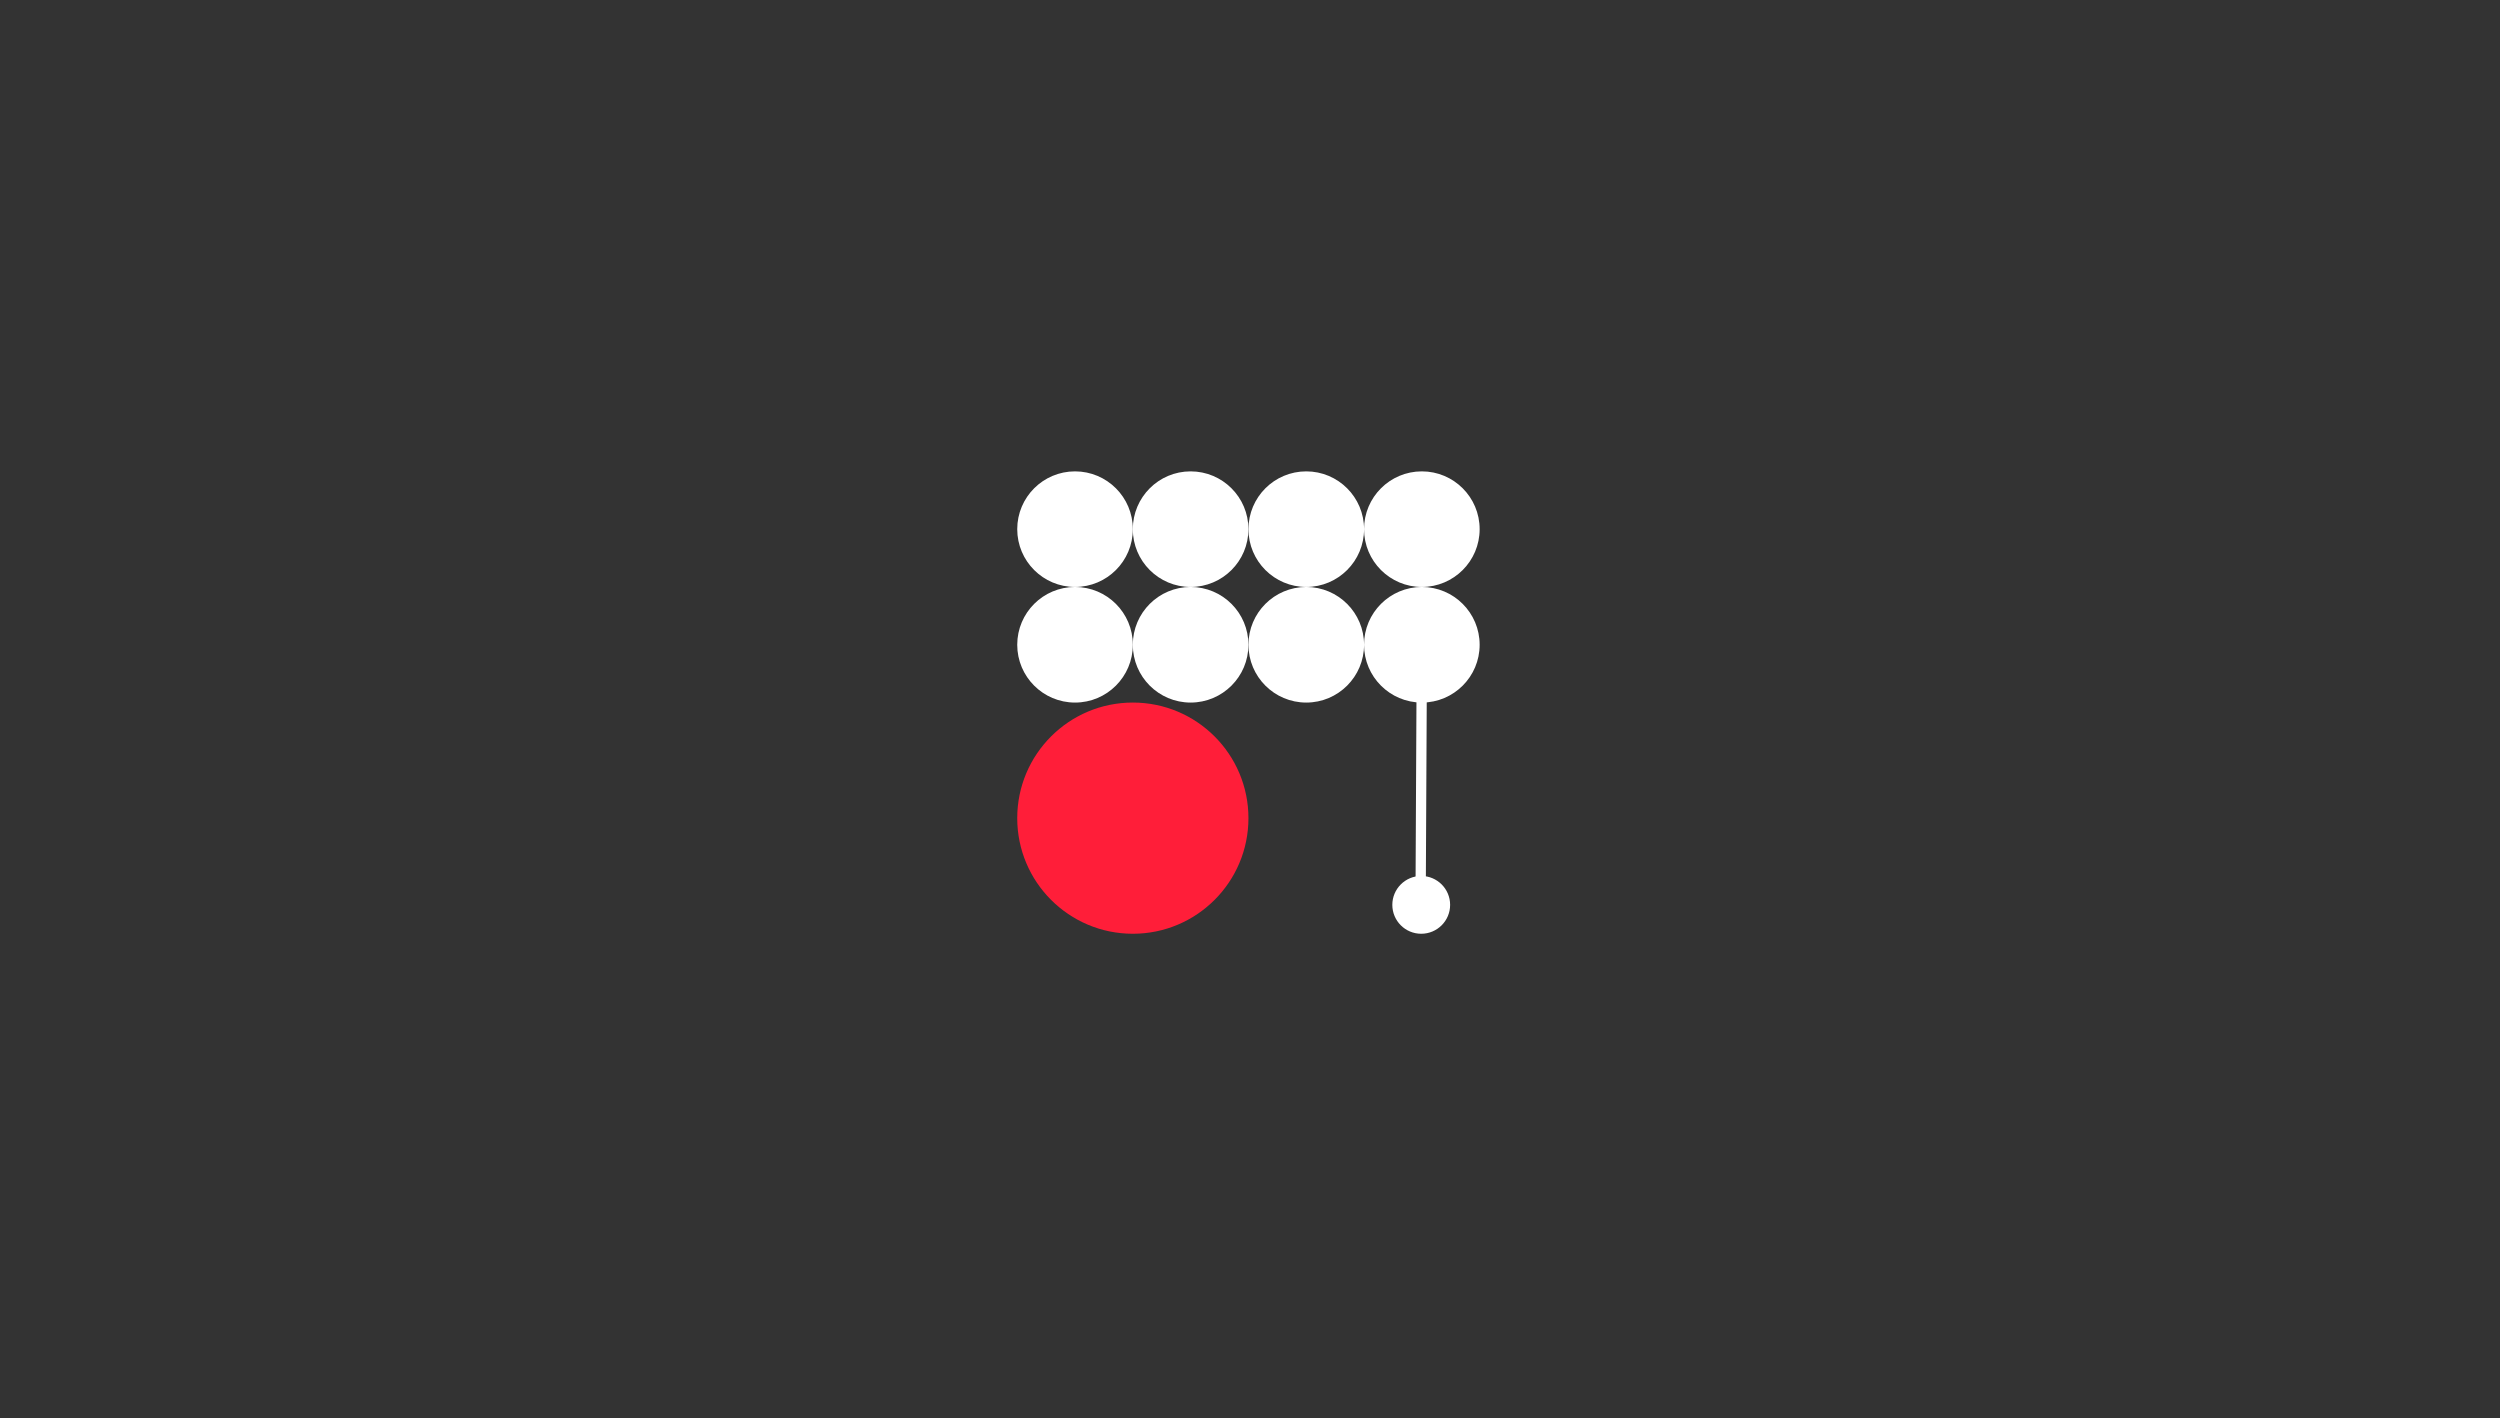<svg width="141" height="80" viewBox="0 0 141 80" fill="none" xmlns="http://www.w3.org/2000/svg">
<rect x="0" y="0" width="141" height="80" fill="#333333" stroke="none"/>
<path d="M80.121 51.084L80.194 36.364" stroke="white" stroke-width="0.58"/>
<circle cx="60.632" cy="36.365" r="3.26" transform="rotate(-90 60.632 36.365)" fill="white"/>
<circle cx="60.632" cy="29.845" r="3.26" transform="rotate(-90 60.632 29.845)" fill="white"/>
<circle cx="80.192" cy="29.845" r="3.26" transform="rotate(-90 80.192 29.845)" fill="white"/>
<circle cx="80.192" cy="36.365" r="3.26" transform="rotate(-90 80.192 36.365)" fill="white"/>
<circle cx="67.151" cy="36.365" r="3.26" transform="rotate(-90 67.151 36.365)" fill="white"/>
<circle cx="67.151" cy="29.845" r="3.26" transform="rotate(-90 67.151 29.845)" fill="white"/>
<circle cx="73.673" cy="36.365" r="3.26" transform="rotate(-90 73.673 36.365)" fill="white"/>
<circle cx="73.673" cy="29.845" r="3.26" transform="rotate(-90 73.673 29.845)" fill="white"/>
<ellipse cx="80.157" cy="51.034" rx="1.63" ry="1.63" transform="rotate(180 80.157 51.034)" fill="white"/>
<circle cx="63.892" cy="46.144" r="6.52" transform="rotate(-90 63.892 46.144)" fill="#FF1E39"/>
</svg>
